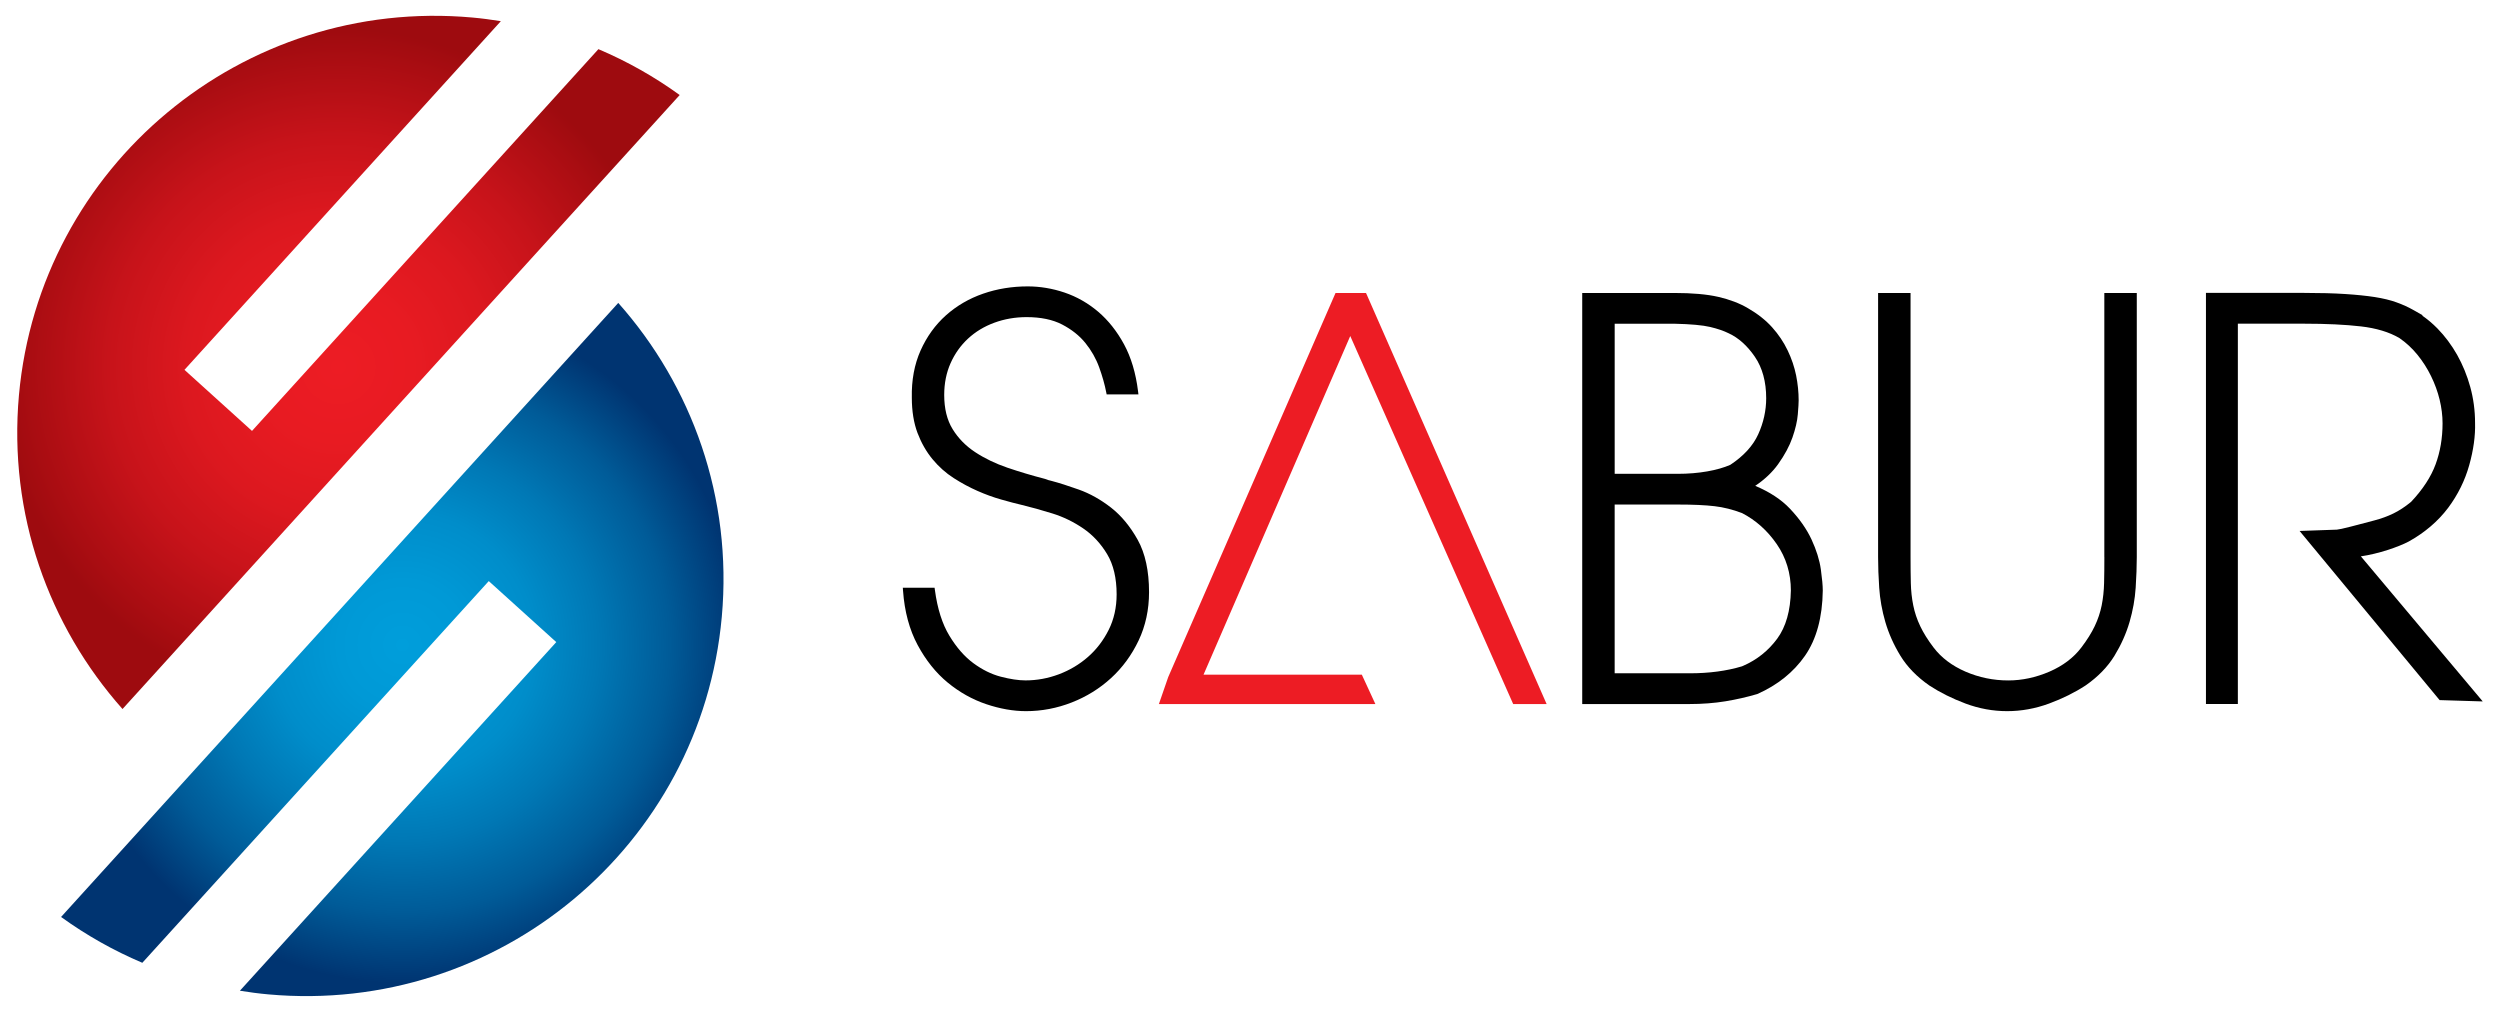 <svg width="126" height="51" viewBox="0 0 126 51" fill="none" xmlns="http://www.w3.org/2000/svg">
<g clip-path="url(#clip0_6527_130)">
<path d="M6.174 35.735L34.256 4.789C32.993 3.874 31.622 3.098 30.16 2.477L12.701 21.718L9.297 18.64L25.243 1.067C24.768 0.992 24.29 0.926 23.804 0.883C12.23 -0.159 1.999 8.362 0.955 19.914C0.413 25.919 2.462 31.553 6.174 35.734V35.735Z" fill="url(#paint0_radial_6527_130)"/>
<path d="M31.16 15.267L3.078 46.215C4.341 47.128 5.713 47.905 7.173 48.525L24.634 29.287L28.036 32.362L12.091 49.933C12.566 50.01 13.043 50.074 13.53 50.117C25.105 51.16 35.336 42.639 36.379 31.085C36.921 25.083 34.873 19.447 31.16 15.266V15.267Z" fill="url(#paint1_radial_6527_130)"/>
<path d="M55.992 25.581C55.474 25.178 54.93 24.874 54.375 24.676C53.832 24.483 53.378 24.338 53.021 24.244L52.845 24.198V24.201C52.845 24.201 52.834 24.197 52.828 24.194C52.779 24.174 52.728 24.156 52.659 24.134C52.019 23.969 51.384 23.779 50.774 23.572C50.17 23.365 49.622 23.101 49.145 22.786C48.675 22.476 48.293 22.087 48.011 21.627C47.731 21.174 47.588 20.594 47.588 19.905C47.588 19.32 47.696 18.781 47.909 18.304C48.121 17.827 48.418 17.409 48.79 17.065C49.162 16.72 49.606 16.451 50.113 16.265C50.62 16.078 51.167 15.983 51.739 15.983C52.451 15.983 53.052 16.107 53.529 16.354C54.007 16.603 54.403 16.915 54.702 17.285C55.004 17.658 55.239 18.072 55.399 18.515C55.561 18.966 55.68 19.386 55.752 19.764L55.775 19.877H57.377L57.358 19.721C57.246 18.806 57.007 18.008 56.65 17.351C56.294 16.695 55.855 16.142 55.346 15.709C54.836 15.277 54.267 14.953 53.653 14.745C53.041 14.538 52.417 14.434 51.796 14.434C51.01 14.434 50.255 14.556 49.55 14.801C48.844 15.045 48.214 15.412 47.676 15.892C47.138 16.372 46.707 16.97 46.397 17.666C46.085 18.364 45.937 19.164 45.956 20.043C45.956 20.72 46.053 21.317 46.242 21.819C46.431 22.318 46.685 22.763 46.998 23.143C47.31 23.52 47.669 23.841 48.068 24.096C48.461 24.349 48.864 24.565 49.264 24.741C49.662 24.917 50.064 25.064 50.458 25.175C50.859 25.29 51.205 25.381 51.515 25.453C51.97 25.562 52.483 25.706 53.042 25.879C53.589 26.049 54.112 26.303 54.596 26.634C55.076 26.962 55.481 27.397 55.8 27.93C56.117 28.458 56.278 29.141 56.278 29.957C56.278 30.613 56.144 31.215 55.878 31.745C55.611 32.278 55.259 32.739 54.832 33.111C54.404 33.486 53.911 33.779 53.367 33.984C52.823 34.189 52.258 34.292 51.686 34.292C51.331 34.292 50.91 34.228 50.434 34.104C49.964 33.981 49.501 33.751 49.057 33.423C48.612 33.095 48.205 32.63 47.849 32.04C47.49 31.451 47.246 30.679 47.12 29.745L47.103 29.623H45.502L45.513 29.773C45.587 30.82 45.835 31.739 46.249 32.509C46.661 33.276 47.17 33.913 47.763 34.401C48.355 34.888 49.008 35.255 49.703 35.489C50.396 35.723 51.073 35.842 51.712 35.842C52.501 35.842 53.277 35.694 54.018 35.403C54.76 35.113 55.425 34.7 55.998 34.175C56.572 33.65 57.039 33.012 57.386 32.281C57.734 31.547 57.912 30.728 57.912 29.846C57.912 28.778 57.72 27.89 57.341 27.209C56.965 26.533 56.51 25.985 55.99 25.579L55.992 25.581Z" fill="black"/>
<path d="M91.302 27.192C91.056 26.664 90.69 26.141 90.211 25.636C89.778 25.178 89.191 24.793 88.463 24.487C88.942 24.165 89.328 23.797 89.616 23.396C89.944 22.936 90.188 22.483 90.34 22.049C90.491 21.616 90.582 21.224 90.61 20.882C90.638 20.544 90.652 20.314 90.652 20.18C90.652 19.768 90.609 19.345 90.525 18.924C90.439 18.499 90.297 18.075 90.098 17.662C89.9 17.247 89.637 16.855 89.315 16.496C88.992 16.136 88.579 15.811 88.091 15.53C87.675 15.285 87.173 15.094 86.599 14.962C86.027 14.831 85.286 14.766 84.395 14.766H79.744V35.484H85.142C85.794 35.484 86.406 35.437 86.964 35.345C87.522 35.252 88.058 35.13 88.558 34.982L88.575 34.976C89.591 34.525 90.396 33.878 90.972 33.05C91.548 32.221 91.85 31.117 91.868 29.766C91.868 29.52 91.836 29.17 91.771 28.697C91.704 28.225 91.547 27.72 91.302 27.193V27.192ZM87.206 23.428C86.889 23.567 86.499 23.679 86.046 23.758C85.585 23.839 85.086 23.881 84.562 23.881H81.38V16.316H84.392C85.209 16.334 85.813 16.389 86.189 16.478C86.564 16.567 86.88 16.675 87.132 16.801C87.623 17.028 88.065 17.426 88.445 17.981C88.824 18.535 89.016 19.239 89.016 20.071C89.016 20.692 88.88 21.305 88.613 21.891C88.35 22.469 87.876 22.987 87.206 23.428ZM81.38 25.429H84.562C85.328 25.429 85.95 25.457 86.413 25.512C86.866 25.564 87.332 25.682 87.798 25.859C88.49 26.215 89.08 26.743 89.551 27.427C90.021 28.109 90.26 28.895 90.26 29.762C90.242 30.776 90.01 31.596 89.568 32.194C89.123 32.797 88.547 33.257 87.854 33.558L87.792 33.584C87.022 33.816 86.141 33.934 85.169 33.934H81.379V25.429H81.38Z" fill="black"/>
<path d="M106.06 28.08C106.06 28.547 106.056 28.987 106.046 29.389C106.037 29.776 105.996 30.152 105.925 30.511C105.853 30.867 105.736 31.219 105.575 31.556C105.414 31.894 105.188 32.257 104.898 32.637C104.51 33.149 103.97 33.557 103.293 33.85C102.612 34.144 101.914 34.294 101.218 34.294C100.465 34.294 99.74 34.144 99.06 33.85C98.385 33.557 97.843 33.149 97.454 32.637C97.166 32.26 96.939 31.896 96.778 31.556C96.617 31.219 96.499 30.867 96.428 30.511C96.355 30.152 96.315 29.776 96.306 29.389C96.297 29.005 96.292 28.578 96.292 28.08V14.766H94.656V28.08C94.656 28.546 94.674 29.065 94.712 29.622C94.75 30.19 94.853 30.772 95.021 31.35C95.191 31.931 95.446 32.504 95.783 33.054C96.125 33.612 96.613 34.114 97.238 34.549C97.778 34.902 98.393 35.209 99.064 35.46C99.741 35.713 100.446 35.842 101.16 35.842C101.875 35.842 102.584 35.713 103.271 35.46C103.952 35.209 104.57 34.902 105.115 34.546C105.737 34.114 106.225 33.611 106.567 33.054C106.904 32.503 107.16 31.929 107.329 31.35C107.497 30.773 107.601 30.192 107.638 29.622C107.674 29.058 107.694 28.539 107.694 28.08V14.766H106.058V28.08H106.06Z" fill="black"/>
<path d="M118.987 28.04C119.863 27.915 120.888 27.565 121.406 27.289C122.213 26.839 122.88 26.268 123.388 25.593C123.876 24.938 124.233 24.216 124.448 23.448C124.663 22.683 124.763 21.962 124.743 21.311C124.743 20.695 124.662 20.088 124.502 19.506C124.343 18.927 124.119 18.381 123.84 17.885C123.559 17.39 123.226 16.943 122.85 16.558C122.601 16.304 122.339 16.084 122.065 15.898H122.115L121.657 15.637C121.391 15.486 121.1 15.352 120.791 15.241C120.481 15.127 120.109 15.038 119.685 14.971C119.27 14.907 118.768 14.855 118.191 14.818C117.617 14.781 116.924 14.762 116.134 14.762H111.18V35.48H112.788V16.314H116.134C117.247 16.314 118.211 16.36 118.995 16.451C119.766 16.54 120.418 16.738 120.925 17.035C121.264 17.267 121.57 17.55 121.837 17.878C122.106 18.209 122.338 18.572 122.525 18.956C122.714 19.341 122.859 19.74 122.957 20.142C123.055 20.546 123.105 20.948 123.105 21.338C123.105 22.073 122.988 22.768 122.754 23.403C122.522 24.034 122.107 24.67 121.517 25.295C121.215 25.543 120.916 25.739 120.625 25.88C120.331 26.023 120.009 26.14 119.668 26.229L118.748 26.471C118.702 26.483 118.656 26.494 118.61 26.507L118.443 26.55C118.059 26.649 117.916 26.676 117.779 26.694L115.899 26.76L122.956 35.285L125.13 35.352L118.986 28.038L118.987 28.04Z" fill="black"/>
<path d="M68.884 14.849L68.846 14.766H67.311L58.878 34.125L58.408 35.484H69.319L68.636 34.003H60.658L68.053 16.935L76.227 35.4L76.265 35.484H77.95L68.884 14.849Z" fill="#ED1C24"/>
</g>
<defs>
<radialGradient id="paint0_radial_6527_130" cx="0" cy="0" r="1" gradientUnits="userSpaceOnUse" gradientTransform="translate(17.051 18.494) rotate(5.14) scale(17.079 17.047)">
<stop stop-color="#ED1C24"/>
<stop offset="0.22" stop-color="#E81B22"/>
<stop offset="0.45" stop-color="#DC181F"/>
<stop offset="0.68" stop-color="#C7131A"/>
<stop offset="0.91" stop-color="#AA0D12"/>
<stop offset="1" stop-color="#9E0B0F"/>
</radialGradient>
<radialGradient id="paint1_radial_6527_130" cx="0" cy="0" r="1" gradientUnits="userSpaceOnUse" gradientTransform="translate(20.286 32.507) rotate(5.14) scale(17.079 17.047)">
<stop stop-color="#009EDB"/>
<stop offset="0.19" stop-color="#0099D6"/>
<stop offset="0.39" stop-color="#008DCA"/>
<stop offset="0.58" stop-color="#0078B5"/>
<stop offset="0.79" stop-color="#005B98"/>
<stop offset="0.99" stop-color="#003673"/>
<stop offset="1" stop-color="#003471"/>
</radialGradient>
<clipPath id="clip0_6527_130">
<rect width="124.263" height="49.407" fill="white" transform="translate(0.869 0.797)"/>
</clipPath>
</defs>
</svg>
